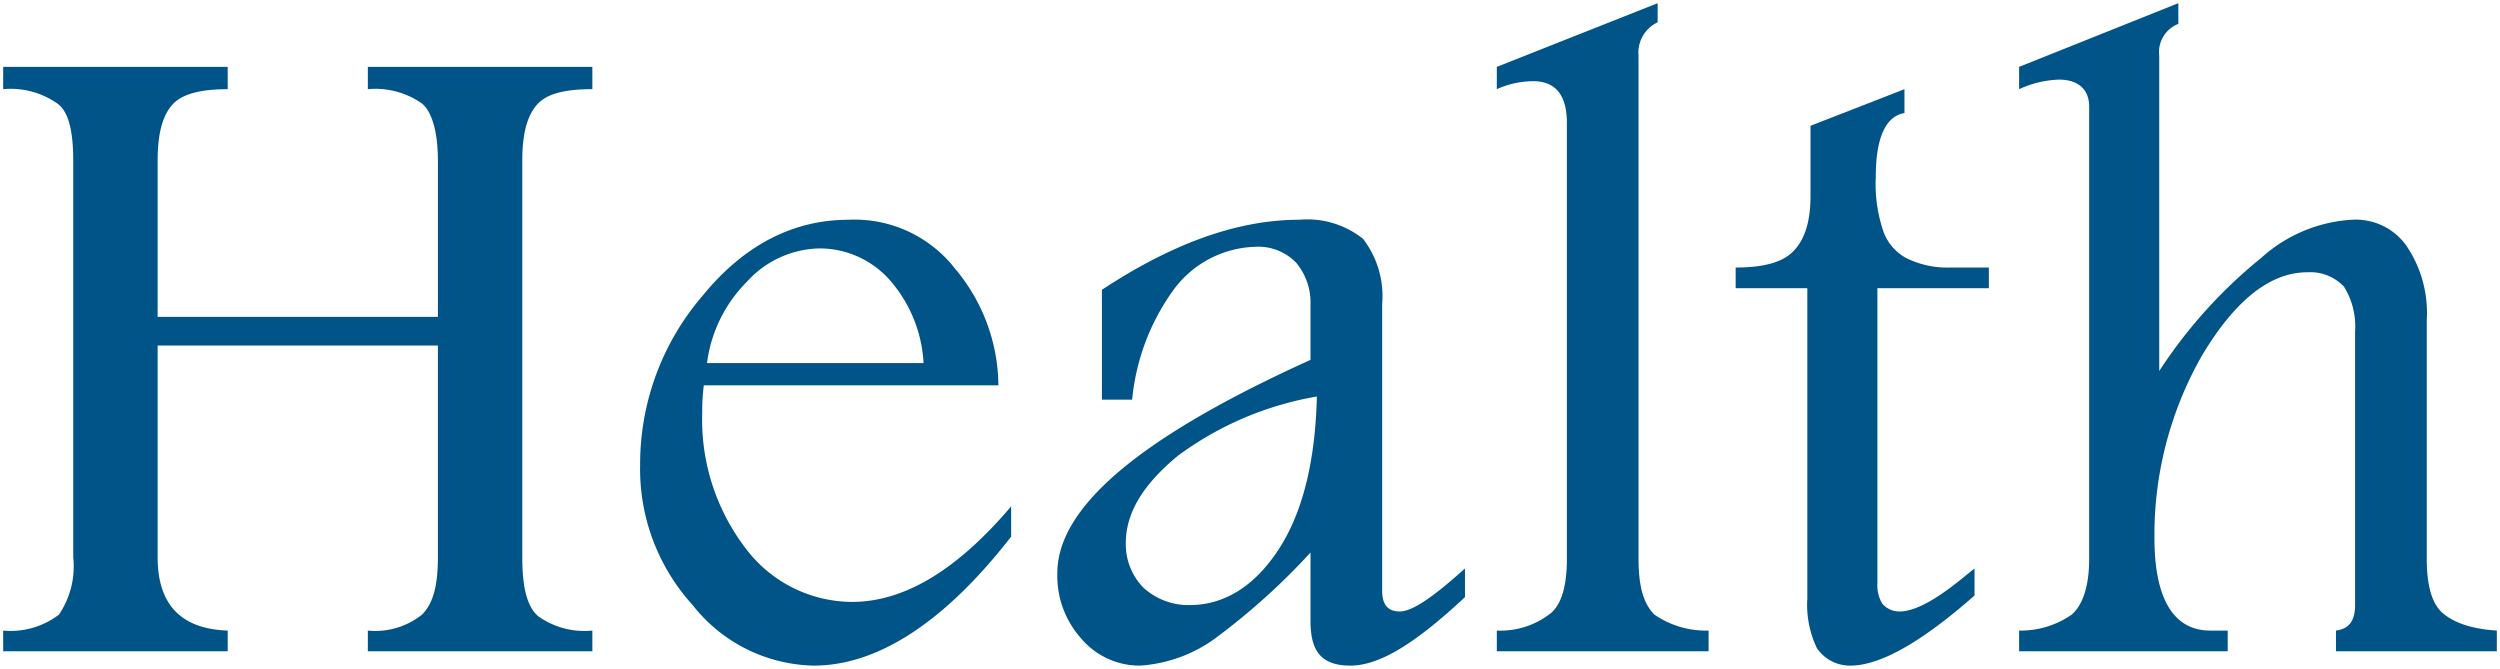 <?xml version="1.0" encoding="UTF-8"?> <svg xmlns="http://www.w3.org/2000/svg" viewBox="0 0 157 42" width="157px" height="42px"><g><path d="M.2,4.2H14.3V5.6c-1.7,0-2.9.3-3.5,1s-.9,1.8-.9,3.5v9.8H27.5V10.1c0-1.9-.4-3.1-1-3.6a5.1,5.1,0,0,0-3.4-.9V4.2H37.2V5.6c-1.8,0-2.9.3-3.5,1s-.9,1.8-.9,3.5V35c0,1.9.3,3.1,1,3.7a5,5,0,0,0,3.4.9v1.3H23.1V39.6a4.7,4.7,0,0,0,3.4-1c.7-.7,1-1.8,1-3.6V21.7H9.9V35c0,3,1.5,4.5,4.4,4.6v1.3H.2V39.6a5,5,0,0,0,3.5-1A5.4,5.4,0,0,0,4.6,35V10.1c0-1.9-.3-3.1-1-3.6A5.1,5.1,0,0,0,.2,5.6Z" fill="#005487"></path><path d="M63.5,33.7c-4.2,5.4-8.4,8.1-12.4,8.1A9.9,9.9,0,0,1,43.5,38a12.7,12.7,0,0,1-3.3-8.8,16.2,16.2,0,0,1,3.9-10.6c2.6-3.2,5.7-4.8,9.2-4.8A8,8,0,0,1,60,16.9a11.5,11.5,0,0,1,2.7,7.3H44.2a12.3,12.3,0,0,0-.1,1.7,13.3,13.3,0,0,0,2.7,8.5,8.4,8.4,0,0,0,6.7,3.4c3.3,0,6.6-2,10-6ZM58,22.8a8.6,8.6,0,0,0-2.2-5.3,5.9,5.9,0,0,0-4.3-1.9,6.3,6.3,0,0,0-4.6,2.1,8.8,8.8,0,0,0-2.5,5.1Z" fill="#005487"></path><path d="M69.2,18.2c4.4-2.9,8.5-4.4,12.4-4.4a5.6,5.6,0,0,1,4,1.2,5.9,5.9,0,0,1,1.2,4.1v18c0,.8.3,1.3,1.1,1.3s2.1-.9,4.1-2.7v1.8c-3,2.8-5.3,4.3-7.2,4.3s-2.5-1-2.5-2.8V34.7a42.2,42.2,0,0,1-6,5.4,9,9,0,0,1-4.7,1.7,4.8,4.8,0,0,1-3.7-1.7A5.9,5.9,0,0,1,66.4,36c0-4.2,5.3-8.6,15.9-13.4V19.1a3.9,3.9,0,0,0-.9-2.6,3.3,3.3,0,0,0-2.6-1,6.6,6.6,0,0,0-5.1,2.7,14,14,0,0,0-2.6,6.9H69.2Zm13.5,6.7A20.5,20.5,0,0,0,74,28.6c-2.2,1.8-3.3,3.6-3.3,5.5a3.9,3.9,0,0,0,1.1,2.8A4.2,4.2,0,0,0,74.7,38c2.2,0,4.1-1.2,5.6-3.5s2.3-5.5,2.4-9.6" fill="#005487"></path><path d="M104.1,1.4a2.1,2.1,0,0,0-1.2,2.1V35.1c0,1.7.3,2.8,1,3.5a5.7,5.7,0,0,0,3.4,1v1.3H94V39.6a5.1,5.1,0,0,0,3.4-1.1c.7-.6,1-1.8,1-3.4V7.7c0-1.7-.7-2.6-2.1-2.6a5.6,5.6,0,0,0-2.3.5V4.2l10.1-4Z" fill="#005487"></path><path d="M119.6,5.6V7.1c-1.2.2-1.8,1.6-1.8,4a9.2,9.2,0,0,0,.5,3.5,3.1,3.1,0,0,0,1.4,1.6,5.8,5.8,0,0,0,2.8.6h2.4v1.3h-7V36.6a2.3,2.3,0,0,0,.3,1.3,1.4,1.4,0,0,0,1.1.5c1,0,2.4-.8,4.2-2.3l.5-.4v1.7c-3.3,2.9-5.9,4.4-7.8,4.4a2.5,2.5,0,0,1-2.1-1.1,6.3,6.3,0,0,1-.6-3.1V18.1H109V16.8c1.7,0,2.9-.3,3.6-1s1.1-1.8,1.1-3.5V7.9Z" fill="#005487"></path><path d="M136.8.2V1.5a1.9,1.9,0,0,0-1.2,2V23.3a30.6,30.6,0,0,1,6.4-7.1,9.3,9.3,0,0,1,5.7-2.4,3.9,3.9,0,0,1,3.4,1.6,7.5,7.5,0,0,1,1.3,4.7v15c0,1.6.3,2.8,1,3.4s1.8,1,3.4,1.1v1.3H146.7V39.6c.8-.1,1.2-.6,1.2-1.6V20.8a4.7,4.7,0,0,0-.7-2.8,2.9,2.9,0,0,0-2.3-.9c-2.3,0-4.5,1.7-6.6,5.2a22.7,22.7,0,0,0-3,11.5c0,3.8,1.2,5.8,3.5,5.8h1.1v1.3H126.8V39.6a5.6,5.6,0,0,0,3.3-1c.7-.6,1.1-1.8,1.1-3.5V6.7c0-1.1-.7-1.7-1.9-1.7a6.5,6.5,0,0,0-2.5.6V4.2Z" fill="#005487"></path></g></svg> 